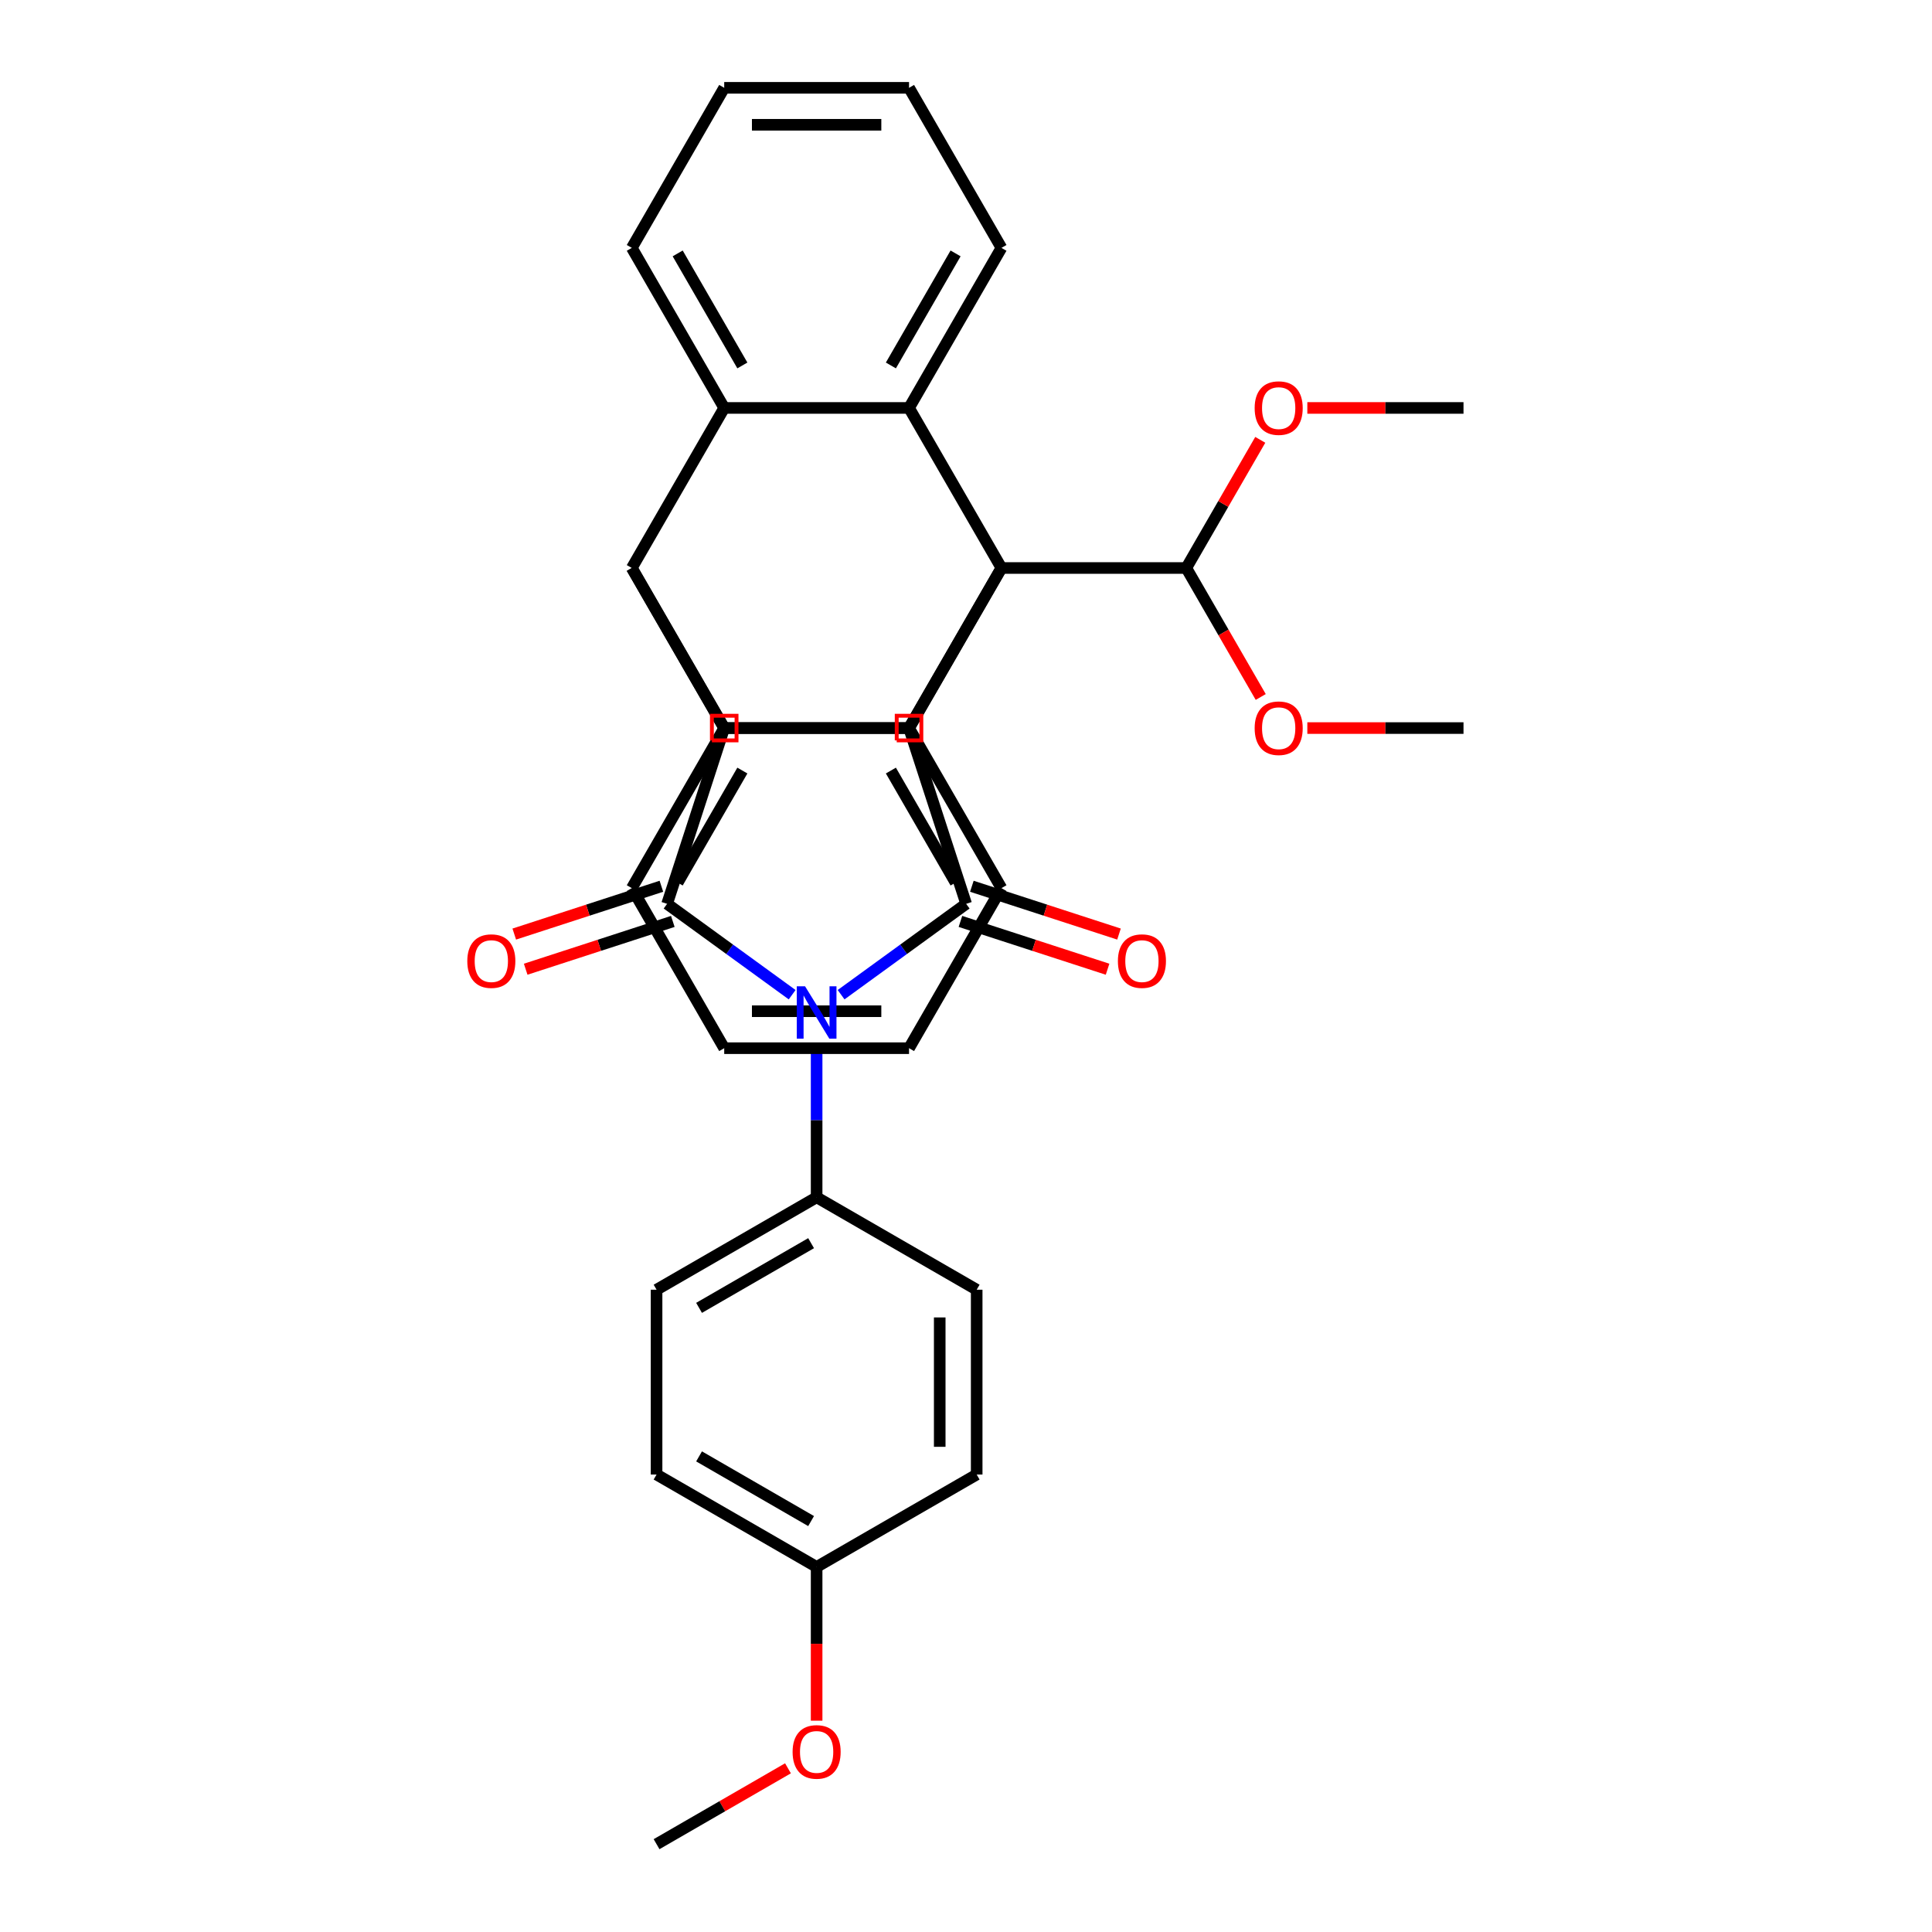 <?xml version='1.0' encoding='iso-8859-1'?>
<svg version='1.1' baseProfile='full'
              xmlns='http://www.w3.org/2000/svg'
                      xmlns:rdkit='http://www.rdkit.org/xml'
                      xmlns:xlink='http://www.w3.org/1999/xlink'
                  xml:space='preserve'
width='1000px' height='1000px' viewBox='0 0 1000 1000'>
<!-- END OF HEADER -->
<rect style='opacity:1.0;fill:#FFFFFF;stroke:none' width='1000' height='1000' x='0' y='0'> </rect>
<path class='bond-1' d='M 435.351,514.854 L 467.715,491.341' style='fill:none;fill-rule:evenodd;stroke:#0000FF;stroke-width:6px;stroke-linecap:butt;stroke-linejoin:miter;stroke-opacity:1' />
<path class='bond-1' d='M 467.715,491.341 L 500.079,467.827' style='fill:none;fill-rule:evenodd;stroke:#000000;stroke-width:6px;stroke-linecap:butt;stroke-linejoin:miter;stroke-opacity:1' />
<path class='bond-2' d='M 410.019,514.854 L 377.655,491.341' style='fill:none;fill-rule:evenodd;stroke:#0000FF;stroke-width:6px;stroke-linecap:butt;stroke-linejoin:miter;stroke-opacity:1' />
<path class='bond-2' d='M 377.655,491.341 L 345.291,467.827' style='fill:none;fill-rule:evenodd;stroke:#000000;stroke-width:6px;stroke-linecap:butt;stroke-linejoin:miter;stroke-opacity:1' />
<path class='bond-10' d='M 422.685,539.994 L 422.685,579.858' style='fill:none;fill-rule:evenodd;stroke:#0000FF;stroke-width:6px;stroke-linecap:butt;stroke-linejoin:miter;stroke-opacity:1' />
<path class='bond-10' d='M 422.685,579.858 L 422.685,619.721' style='fill:none;fill-rule:evenodd;stroke:#000000;stroke-width:6px;stroke-linecap:butt;stroke-linejoin:miter;stroke-opacity:1' />
<path class='bond-0' d='M 518.349,293.997 L 470.517,376.845' style='fill:none;fill-rule:evenodd;stroke:#000000;stroke-width:6px;stroke-linecap:butt;stroke-linejoin:miter;stroke-opacity:1' />
<path class='bond-6' d='M 518.349,293.997 L 470.517,211.15' style='fill:none;fill-rule:evenodd;stroke:#000000;stroke-width:6px;stroke-linecap:butt;stroke-linejoin:miter;stroke-opacity:1' />
<path class='bond-7' d='M 518.349,293.997 L 470.517,376.845' style='fill:none;fill-rule:evenodd;stroke:#000000;stroke-width:6px;stroke-linecap:butt;stroke-linejoin:miter;stroke-opacity:1' />
<path class='bond-11' d='M 518.349,293.997 L 614.013,293.997' style='fill:none;fill-rule:evenodd;stroke:#000000;stroke-width:6px;stroke-linecap:butt;stroke-linejoin:miter;stroke-opacity:1' />
<path class='bond-3' d='M 500.079,467.827 L 470.517,376.845' style='fill:none;fill-rule:evenodd;stroke:#000000;stroke-width:6px;stroke-linecap:butt;stroke-linejoin:miter;stroke-opacity:1' />
<path class='bond-12' d='M 497.123,476.925 L 535.2,489.297' style='fill:none;fill-rule:evenodd;stroke:#000000;stroke-width:6px;stroke-linecap:butt;stroke-linejoin:miter;stroke-opacity:1' />
<path class='bond-12' d='M 535.2,489.297 L 573.277,501.669' style='fill:none;fill-rule:evenodd;stroke:#FF0000;stroke-width:6px;stroke-linecap:butt;stroke-linejoin:miter;stroke-opacity:1' />
<path class='bond-12' d='M 503.035,458.729 L 541.112,471.101' style='fill:none;fill-rule:evenodd;stroke:#000000;stroke-width:6px;stroke-linecap:butt;stroke-linejoin:miter;stroke-opacity:1' />
<path class='bond-12' d='M 541.112,471.101 L 579.189,483.473' style='fill:none;fill-rule:evenodd;stroke:#FF0000;stroke-width:6px;stroke-linecap:butt;stroke-linejoin:miter;stroke-opacity:1' />
<path class='bond-4' d='M 345.291,467.827 L 374.853,376.845' style='fill:none;fill-rule:evenodd;stroke:#000000;stroke-width:6px;stroke-linecap:butt;stroke-linejoin:miter;stroke-opacity:1' />
<path class='bond-13' d='M 342.335,458.729 L 304.258,471.101' style='fill:none;fill-rule:evenodd;stroke:#000000;stroke-width:6px;stroke-linecap:butt;stroke-linejoin:miter;stroke-opacity:1' />
<path class='bond-13' d='M 304.258,471.101 L 266.181,483.473' style='fill:none;fill-rule:evenodd;stroke:#FF0000;stroke-width:6px;stroke-linecap:butt;stroke-linejoin:miter;stroke-opacity:1' />
<path class='bond-13' d='M 348.247,476.925 L 310.17,489.297' style='fill:none;fill-rule:evenodd;stroke:#000000;stroke-width:6px;stroke-linecap:butt;stroke-linejoin:miter;stroke-opacity:1' />
<path class='bond-13' d='M 310.17,489.297 L 272.093,501.669' style='fill:none;fill-rule:evenodd;stroke:#FF0000;stroke-width:6px;stroke-linecap:butt;stroke-linejoin:miter;stroke-opacity:1' />
<path class='bond-33' d='M 470.517,376.845 L 374.853,376.845' style='fill:none;fill-rule:evenodd;stroke:#000000;stroke-width:6px;stroke-linecap:butt;stroke-linejoin:miter;stroke-opacity:1' />
<path class='bond-5' d='M 374.853,376.845 L 327.021,293.997' style='fill:none;fill-rule:evenodd;stroke:#000000;stroke-width:6px;stroke-linecap:butt;stroke-linejoin:miter;stroke-opacity:1' />
<path class='bond-8' d='M 327.021,293.997 L 374.853,211.15' style='fill:none;fill-rule:evenodd;stroke:#000000;stroke-width:6px;stroke-linecap:butt;stroke-linejoin:miter;stroke-opacity:1' />
<path class='bond-9' d='M 327.021,293.997 L 374.853,376.845' style='fill:none;fill-rule:evenodd;stroke:#000000;stroke-width:6px;stroke-linecap:butt;stroke-linejoin:miter;stroke-opacity:1' />
<path class='bond-17' d='M 470.517,211.15 L 518.349,128.302' style='fill:none;fill-rule:evenodd;stroke:#000000;stroke-width:6px;stroke-linecap:butt;stroke-linejoin:miter;stroke-opacity:1' />
<path class='bond-17' d='M 461.122,189.156 L 494.605,131.163' style='fill:none;fill-rule:evenodd;stroke:#000000;stroke-width:6px;stroke-linecap:butt;stroke-linejoin:miter;stroke-opacity:1' />
<path class='bond-36' d='M 470.517,211.15 L 374.853,211.15' style='fill:none;fill-rule:evenodd;stroke:#000000;stroke-width:6px;stroke-linecap:butt;stroke-linejoin:miter;stroke-opacity:1' />
<path class='bond-16' d='M 470.517,376.845 L 518.349,459.692' style='fill:none;fill-rule:evenodd;stroke:#000000;stroke-width:6px;stroke-linecap:butt;stroke-linejoin:miter;stroke-opacity:1' />
<path class='bond-16' d='M 461.122,398.838 L 494.605,456.832' style='fill:none;fill-rule:evenodd;stroke:#000000;stroke-width:6px;stroke-linecap:butt;stroke-linejoin:miter;stroke-opacity:1' />
<path class='bond-35' d='M 470.517,376.845 L 374.853,376.845' style='fill:none;fill-rule:evenodd;stroke:#000000;stroke-width:6px;stroke-linecap:butt;stroke-linejoin:miter;stroke-opacity:1' />
<path class='bond-20' d='M 374.853,211.15 L 327.021,128.302' style='fill:none;fill-rule:evenodd;stroke:#000000;stroke-width:6px;stroke-linecap:butt;stroke-linejoin:miter;stroke-opacity:1' />
<path class='bond-20' d='M 384.247,189.156 L 350.765,131.163' style='fill:none;fill-rule:evenodd;stroke:#000000;stroke-width:6px;stroke-linecap:butt;stroke-linejoin:miter;stroke-opacity:1' />
<path class='bond-19' d='M 374.853,376.845 L 327.021,459.692' style='fill:none;fill-rule:evenodd;stroke:#000000;stroke-width:6px;stroke-linecap:butt;stroke-linejoin:miter;stroke-opacity:1' />
<path class='bond-19' d='M 384.247,398.838 L 350.765,456.832' style='fill:none;fill-rule:evenodd;stroke:#000000;stroke-width:6px;stroke-linecap:butt;stroke-linejoin:miter;stroke-opacity:1' />
<path class='bond-14' d='M 422.685,619.721 L 339.837,667.553' style='fill:none;fill-rule:evenodd;stroke:#000000;stroke-width:6px;stroke-linecap:butt;stroke-linejoin:miter;stroke-opacity:1' />
<path class='bond-14' d='M 419.824,643.465 L 361.831,676.948' style='fill:none;fill-rule:evenodd;stroke:#000000;stroke-width:6px;stroke-linecap:butt;stroke-linejoin:miter;stroke-opacity:1' />
<path class='bond-15' d='M 422.685,619.721 L 505.532,667.553' style='fill:none;fill-rule:evenodd;stroke:#000000;stroke-width:6px;stroke-linecap:butt;stroke-linejoin:miter;stroke-opacity:1' />
<path class='bond-23' d='M 614.013,293.997 L 633.163,260.829' style='fill:none;fill-rule:evenodd;stroke:#000000;stroke-width:6px;stroke-linecap:butt;stroke-linejoin:miter;stroke-opacity:1' />
<path class='bond-23' d='M 633.163,260.829 L 652.312,227.661' style='fill:none;fill-rule:evenodd;stroke:#FF0000;stroke-width:6px;stroke-linecap:butt;stroke-linejoin:miter;stroke-opacity:1' />
<path class='bond-24' d='M 614.013,293.997 L 633.284,327.376' style='fill:none;fill-rule:evenodd;stroke:#000000;stroke-width:6px;stroke-linecap:butt;stroke-linejoin:miter;stroke-opacity:1' />
<path class='bond-24' d='M 633.284,327.376 L 652.555,360.754' style='fill:none;fill-rule:evenodd;stroke:#FF0000;stroke-width:6px;stroke-linecap:butt;stroke-linejoin:miter;stroke-opacity:1' />
<path class='bond-21' d='M 339.837,667.553 L 339.837,763.217' style='fill:none;fill-rule:evenodd;stroke:#000000;stroke-width:6px;stroke-linecap:butt;stroke-linejoin:miter;stroke-opacity:1' />
<path class='bond-22' d='M 505.532,667.553 L 505.532,763.217' style='fill:none;fill-rule:evenodd;stroke:#000000;stroke-width:6px;stroke-linecap:butt;stroke-linejoin:miter;stroke-opacity:1' />
<path class='bond-22' d='M 486.4,681.903 L 486.4,748.868' style='fill:none;fill-rule:evenodd;stroke:#000000;stroke-width:6px;stroke-linecap:butt;stroke-linejoin:miter;stroke-opacity:1' />
<path class='bond-29' d='M 518.349,459.692 L 470.517,542.54' style='fill:none;fill-rule:evenodd;stroke:#000000;stroke-width:6px;stroke-linecap:butt;stroke-linejoin:miter;stroke-opacity:1' />
<path class='bond-31' d='M 518.349,128.302 L 470.517,45.455' style='fill:none;fill-rule:evenodd;stroke:#000000;stroke-width:6px;stroke-linecap:butt;stroke-linejoin:miter;stroke-opacity:1' />
<path class='bond-18' d='M 422.685,811.049 L 505.532,763.217' style='fill:none;fill-rule:evenodd;stroke:#000000;stroke-width:6px;stroke-linecap:butt;stroke-linejoin:miter;stroke-opacity:1' />
<path class='bond-25' d='M 422.685,811.049 L 422.685,850.836' style='fill:none;fill-rule:evenodd;stroke:#000000;stroke-width:6px;stroke-linecap:butt;stroke-linejoin:miter;stroke-opacity:1' />
<path class='bond-25' d='M 422.685,850.836 L 422.685,890.623' style='fill:none;fill-rule:evenodd;stroke:#FF0000;stroke-width:6px;stroke-linecap:butt;stroke-linejoin:miter;stroke-opacity:1' />
<path class='bond-34' d='M 422.685,811.049 L 339.837,763.217' style='fill:none;fill-rule:evenodd;stroke:#000000;stroke-width:6px;stroke-linecap:butt;stroke-linejoin:miter;stroke-opacity:1' />
<path class='bond-34' d='M 419.824,787.305 L 361.831,753.822' style='fill:none;fill-rule:evenodd;stroke:#000000;stroke-width:6px;stroke-linecap:butt;stroke-linejoin:miter;stroke-opacity:1' />
<path class='bond-32' d='M 327.021,459.692 L 374.853,542.54' style='fill:none;fill-rule:evenodd;stroke:#000000;stroke-width:6px;stroke-linecap:butt;stroke-linejoin:miter;stroke-opacity:1' />
<path class='bond-30' d='M 327.021,128.302 L 374.853,45.455' style='fill:none;fill-rule:evenodd;stroke:#000000;stroke-width:6px;stroke-linecap:butt;stroke-linejoin:miter;stroke-opacity:1' />
<path class='bond-27' d='M 676.673,211.15 L 717.091,211.15' style='fill:none;fill-rule:evenodd;stroke:#FF0000;stroke-width:6px;stroke-linecap:butt;stroke-linejoin:miter;stroke-opacity:1' />
<path class='bond-27' d='M 717.091,211.15 L 757.509,211.15' style='fill:none;fill-rule:evenodd;stroke:#000000;stroke-width:6px;stroke-linecap:butt;stroke-linejoin:miter;stroke-opacity:1' />
<path class='bond-26' d='M 676.673,376.845 L 717.091,376.845' style='fill:none;fill-rule:evenodd;stroke:#FF0000;stroke-width:6px;stroke-linecap:butt;stroke-linejoin:miter;stroke-opacity:1' />
<path class='bond-26' d='M 717.091,376.845 L 757.509,376.845' style='fill:none;fill-rule:evenodd;stroke:#000000;stroke-width:6px;stroke-linecap:butt;stroke-linejoin:miter;stroke-opacity:1' />
<path class='bond-28' d='M 407.857,915.274 L 373.847,934.91' style='fill:none;fill-rule:evenodd;stroke:#FF0000;stroke-width:6px;stroke-linecap:butt;stroke-linejoin:miter;stroke-opacity:1' />
<path class='bond-28' d='M 373.847,934.91 L 339.837,954.545' style='fill:none;fill-rule:evenodd;stroke:#000000;stroke-width:6px;stroke-linecap:butt;stroke-linejoin:miter;stroke-opacity:1' />
<path class='bond-37' d='M 470.517,542.54 L 374.853,542.54' style='fill:none;fill-rule:evenodd;stroke:#000000;stroke-width:6px;stroke-linecap:butt;stroke-linejoin:miter;stroke-opacity:1' />
<path class='bond-37' d='M 456.167,523.407 L 389.202,523.407' style='fill:none;fill-rule:evenodd;stroke:#000000;stroke-width:6px;stroke-linecap:butt;stroke-linejoin:miter;stroke-opacity:1' />
<path class='bond-38' d='M 374.853,45.455 L 470.517,45.455' style='fill:none;fill-rule:evenodd;stroke:#000000;stroke-width:6px;stroke-linecap:butt;stroke-linejoin:miter;stroke-opacity:1' />
<path class='bond-38' d='M 389.202,64.587 L 456.167,64.587' style='fill:none;fill-rule:evenodd;stroke:#000000;stroke-width:6px;stroke-linecap:butt;stroke-linejoin:miter;stroke-opacity:1' />
<path  class='atom-0' d='M 416.696 510.511
L 425.574 524.86
Q 426.454 526.276, 427.87 528.84
Q 429.286 531.404, 429.362 531.557
L 429.362 510.511
L 432.959 510.511
L 432.959 537.603
L 429.247 537.603
L 419.719 521.914
Q 418.61 520.077, 417.423 517.973
Q 416.275 515.868, 415.931 515.217
L 415.931 537.603
L 412.41 537.603
L 412.41 510.511
L 416.696 510.511
' fill='#0000FF'/>
<path  class='atom-13' d='M 578.624 497.465
Q 578.624 490.96, 581.839 487.325
Q 585.053 483.69, 591.061 483.69
Q 597.068 483.69, 600.283 487.325
Q 603.497 490.96, 603.497 497.465
Q 603.497 504.047, 600.244 507.797
Q 596.992 511.509, 591.061 511.509
Q 585.091 511.509, 581.839 507.797
Q 578.624 504.085, 578.624 497.465
M 591.061 508.447
Q 595.193 508.447, 597.413 505.692
Q 599.67 502.899, 599.67 497.465
Q 599.67 492.146, 597.413 489.468
Q 595.193 486.751, 591.061 486.751
Q 586.928 486.751, 584.67 489.429
Q 582.451 492.108, 582.451 497.465
Q 582.451 502.937, 584.67 505.692
Q 586.928 508.447, 591.061 508.447
' fill='#FF0000'/>
<path  class='atom-14' d='M 241.873 497.465
Q 241.873 490.96, 245.087 487.325
Q 248.301 483.69, 254.309 483.69
Q 260.317 483.69, 263.531 487.325
Q 266.745 490.96, 266.745 497.465
Q 266.745 504.047, 263.493 507.797
Q 260.24 511.509, 254.309 511.509
Q 248.339 511.509, 245.087 507.797
Q 241.873 504.085, 241.873 497.465
M 254.309 508.447
Q 258.442 508.447, 260.661 505.692
Q 262.919 502.899, 262.919 497.465
Q 262.919 492.146, 260.661 489.468
Q 258.442 486.751, 254.309 486.751
Q 250.176 486.751, 247.919 489.429
Q 245.699 492.108, 245.699 497.465
Q 245.699 502.937, 247.919 505.692
Q 250.176 508.447, 254.309 508.447
' fill='#FF0000'/>
<path  class='atom-24' d='M 649.409 211.226
Q 649.409 204.721, 652.623 201.086
Q 655.837 197.451, 661.845 197.451
Q 667.853 197.451, 671.067 201.086
Q 674.281 204.721, 674.281 211.226
Q 674.281 217.808, 671.029 221.558
Q 667.776 225.27, 661.845 225.27
Q 655.876 225.27, 652.623 221.558
Q 649.409 217.846, 649.409 211.226
M 661.845 222.208
Q 665.978 222.208, 668.197 219.453
Q 670.455 216.66, 670.455 211.226
Q 670.455 205.907, 668.197 203.229
Q 665.978 200.512, 661.845 200.512
Q 657.712 200.512, 655.455 203.19
Q 653.235 205.869, 653.235 211.226
Q 653.235 216.698, 655.455 219.453
Q 657.712 222.208, 661.845 222.208
' fill='#FF0000'/>
<path  class='atom-25' d='M 649.409 376.921
Q 649.409 370.416, 652.623 366.781
Q 655.837 363.146, 661.845 363.146
Q 667.853 363.146, 671.067 366.781
Q 674.281 370.416, 674.281 376.921
Q 674.281 383.503, 671.029 387.253
Q 667.776 390.965, 661.845 390.965
Q 655.876 390.965, 652.623 387.253
Q 649.409 383.541, 649.409 376.921
M 661.845 387.904
Q 665.978 387.904, 668.197 385.148
Q 670.455 382.355, 670.455 376.921
Q 670.455 371.602, 668.197 368.924
Q 665.978 366.207, 661.845 366.207
Q 657.712 366.207, 655.455 368.886
Q 653.235 371.564, 653.235 376.921
Q 653.235 382.393, 655.455 385.148
Q 657.712 387.904, 661.845 387.904
' fill='#FF0000'/>
<path  class='atom-26' d='M 410.248 906.79
Q 410.248 900.285, 413.463 896.65
Q 416.677 893.014, 422.685 893.014
Q 428.693 893.014, 431.907 896.65
Q 435.121 900.285, 435.121 906.79
Q 435.121 913.372, 431.869 917.122
Q 428.616 920.833, 422.685 920.833
Q 416.715 920.833, 413.463 917.122
Q 410.248 913.41, 410.248 906.79
M 422.685 917.772
Q 426.817 917.772, 429.037 915.017
Q 431.295 912.224, 431.295 906.79
Q 431.295 901.471, 429.037 898.792
Q 426.817 896.076, 422.685 896.076
Q 418.552 896.076, 416.294 898.754
Q 414.075 901.433, 414.075 906.79
Q 414.075 912.262, 416.294 915.017
Q 418.552 917.772, 422.685 917.772
' fill='#FF0000'/>
<path d='M 464.139,383.222 L 464.139,370.467 L 476.894,370.467 L 476.894,383.222 L 464.139,383.222' style='fill:none;stroke:#FF0000;stroke-width:2px;stroke-linecap:butt;stroke-linejoin:miter;stroke-opacity:1;' />
<path d='M 368.475,383.222 L 368.475,370.467 L 381.23,370.467 L 381.23,383.222 L 368.475,383.222' style='fill:none;stroke:#FF0000;stroke-width:2px;stroke-linecap:butt;stroke-linejoin:miter;stroke-opacity:1;' />
</svg>
